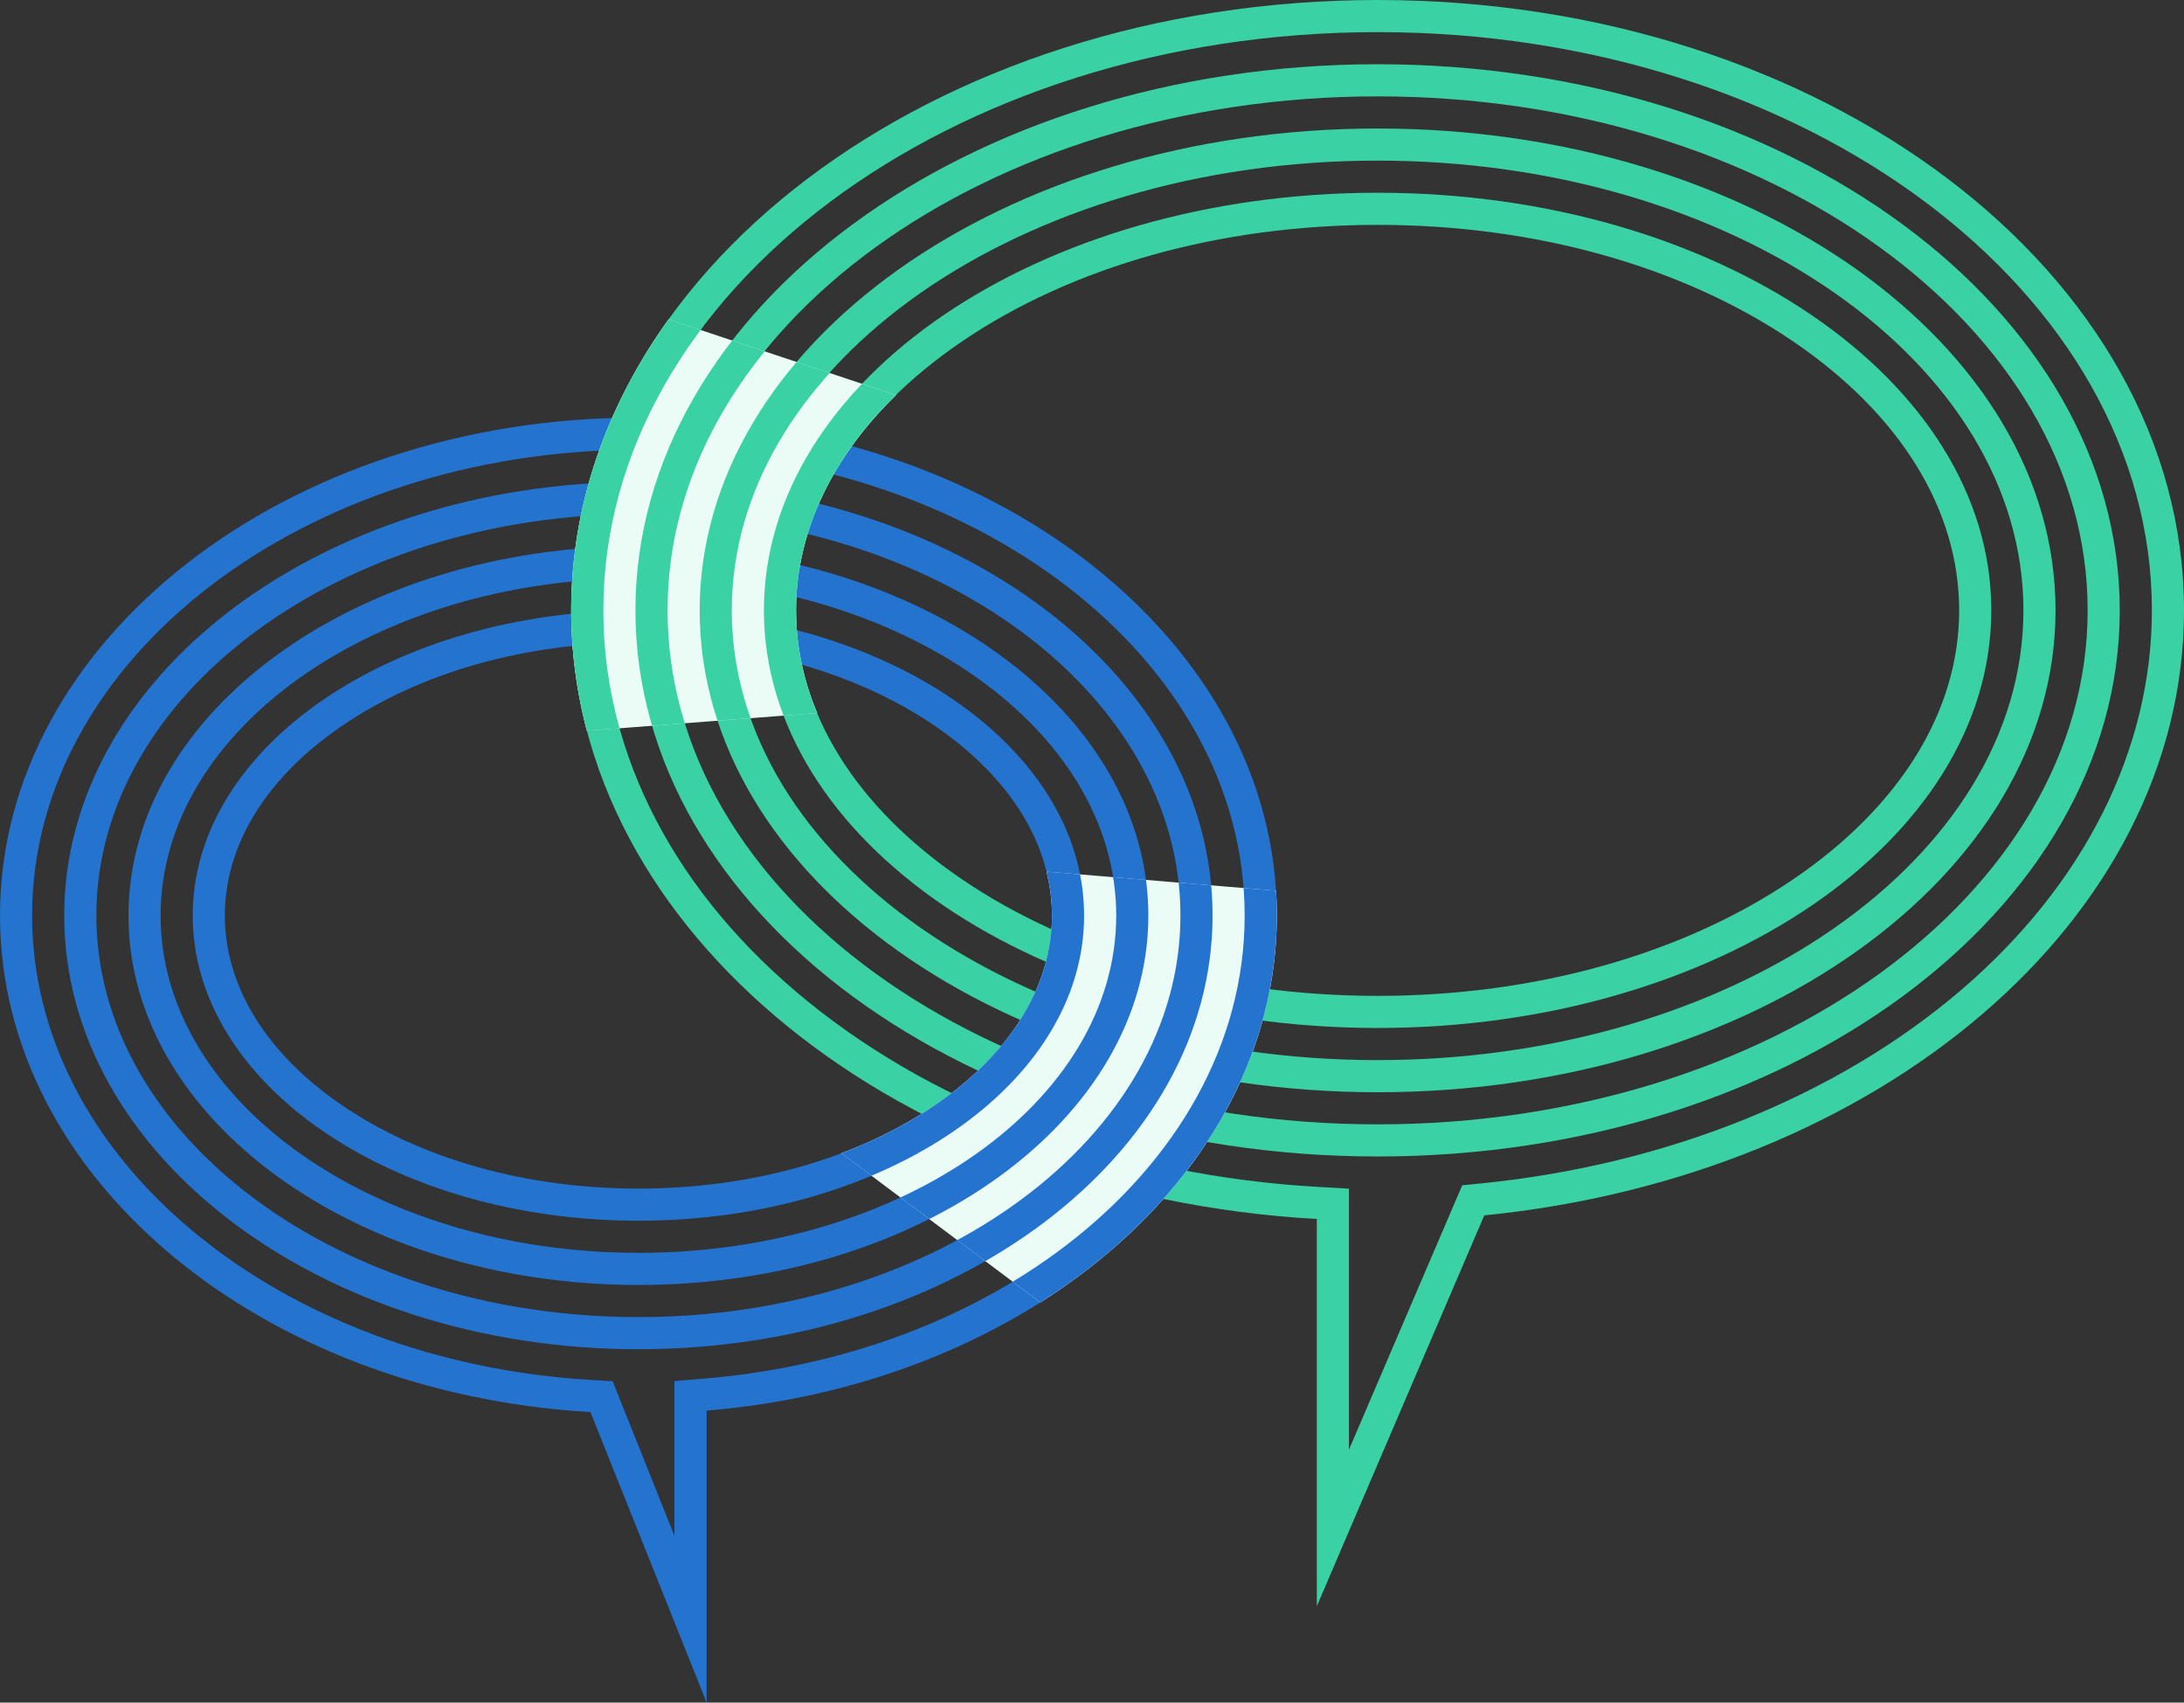 <svg id="Group_3640" data-name="Group 3640" xmlns="http://www.w3.org/2000/svg" xmlns:xlink="http://www.w3.org/1999/xlink" width="289.999" height="226.029" viewBox="0 0 289.999 226.029">
    <rect x="0" y="0" width="289.999" height="226.029" fill="#333333" stroke="none"/>
    <defs>
        <clipPath id="clip-path">
            <path id="Path_77424" data-name="Path 77424" d="M88.923,88.338a62.386,62.386,0,0,0,2.088,15.985l30.581-2.352a35.1,35.1,0,0,1-2.816-13.633c0-10.29,4.656-20.167,13.276-28.576L101.86,49.7C93.61,61.182,88.923,74.346,88.923,88.338" transform="translate(-88.923 -49.697)" fill="none"/>
        </clipPath>
        <clipPath id="clip-path-2">
            <path id="Path_77430" data-name="Path 77430" d="M158.947,141.494c0,9.371-5.5,18.3-15.477,25.129a58.728,58.728,0,0,1-12.488,6.418L157.4,192.852c19.157-12.119,31.4-30.622,31.4-51.358,0-1.1-.038-2.2-.106-3.295l-30.482-2.54a24.113,24.113,0,0,1,.734,5.835" transform="translate(-130.982 -135.659)" fill="none"/>
        </clipPath>
    </defs>
    <g id="Group_3458" data-name="Group 3458" transform="translate(0)">
        <g id="Group_3642" data-name="Group 3642">
            <path id="Path_77410" data-name="Path 77410" d="M84.77,69.265c44.39,0,80.5,27.74,80.5,61.838,0,15.164-7.251,29.763-20.418,41.107-13.343,11.5-31.591,18.731-51.385,20.37l-3.913.324v20.54l-7.2-18.006-1.007-2.517-2.706-.157c-20.37-1.18-39.245-8.234-53.149-19.862-13.69-11.448-21.23-26.292-21.23-41.8,0-34.1,36.114-61.838,80.5-61.838m0-4.265C37.952,65,0,94.6,0,131.1c0,34.836,34.557,63.376,78.4,65.918l15.427,38.567V196.83c42.559-3.524,75.716-31.6,75.716-65.727,0-36.508-37.952-66.1-84.77-66.1" transform="translate(0 -9.559)" fill="#2473cf"/>
            <path id="Path_77412" data-name="Path 77412" d="M197.471,14.265c51.987,0,94.282,30.61,94.282,68.235s-42.295,68.235-94.282,68.235-94.282-30.61-94.282-68.235,42.294-68.235,94.282-68.235m0-4.265c-54.427,0-98.547,32.46-98.547,72.5s44.12,72.5,98.547,72.5,98.546-32.46,98.546-72.5S251.9,10,197.471,10" transform="translate(-14.548 -1.471)" fill="#3ad1a4"/>
            <path id="Path_77413" data-name="Path 77413" d="M198.942,24.265c47.284,0,85.752,26.784,85.752,59.706s-38.469,59.706-85.752,59.706-85.753-26.784-85.753-59.706,38.468-59.706,85.753-59.706m0-4.265c-49.716,0-90.018,28.641-90.018,63.971s40.3,63.971,90.018,63.971,90.017-28.641,90.017-63.971S248.656,20,198.942,20" transform="translate(-16.018 -2.941)" fill="#3ad1a4"/>
            <path id="Path_77414" data-name="Path 77414" d="M200.412,34.265c20.918,0,40.53,5.5,55.221,15.5,14.189,9.653,22,22.323,22,35.677s-7.813,26.024-22,35.677c-14.691,9.995-34.3,15.5-55.221,15.5s-40.532-5.5-55.222-15.5c-14.19-9.653-22-22.323-22-35.677s7.812-26.024,22-35.677c14.69-9.995,34.3-15.5,55.222-15.5m0-4.265c-45.005,0-81.488,24.822-81.488,55.441s36.483,55.441,81.488,55.441S281.9,116.06,281.9,85.441,245.416,30,200.412,30" transform="translate(-17.489 -4.412)" fill="#3ad1a4"/>
            <path id="Path_77415" data-name="Path 77415" d="M86.24,79.265c39.687,0,71.975,23.914,71.975,53.309s-32.288,53.309-71.975,53.309-71.975-23.914-71.975-53.309S46.553,79.265,86.24,79.265m0-4.265C44.134,75,10,100.777,10,132.574s34.134,57.574,76.24,57.574,76.24-25.777,76.24-57.574S128.346,75,86.24,75" transform="translate(-1.471 -11.029)" fill="#2473cf"/>
            <path id="Path_77416" data-name="Path 77416" d="M87.711,89.265c34.984,0,63.446,20.088,63.446,44.779s-28.462,44.779-63.446,44.779-63.446-20.088-63.446-44.779S52.727,89.265,87.711,89.265m0-4.265C50.315,85,20,106.958,20,134.044s30.315,49.044,67.711,49.044,67.711-21.958,67.711-49.044S125.106,85,87.711,85" transform="translate(-2.941 -12.5)" fill="#2473cf"/>
            <path id="Path_77417" data-name="Path 77417" d="M89.181,99.265c14.956,0,28.962,3.949,39.438,11.121,9.981,6.833,15.478,15.757,15.478,25.129s-5.5,18.3-15.478,25.129c-10.476,7.172-24.482,11.121-39.438,11.121s-28.962-3.949-39.438-11.121c-9.981-6.833-15.478-15.757-15.478-25.129s5.5-18.3,15.478-25.129c10.476-7.172,24.482-11.121,39.438-11.121m0-4.265C56.5,95,30,113.139,30,135.515s26.5,40.515,59.181,40.515,59.181-18.139,59.181-40.515S121.866,95,89.181,95" transform="translate(-4.412 -13.971)" fill="#2473cf"/>
            <path id="Path_77418" data-name="Path 77418" d="M196,4.265c56.69,0,102.811,34.437,102.811,76.765,0,18.505-8.985,36.395-25.3,50.375-16.468,14.109-39.115,23.238-63.77,25.7l-2.505.251-.991,2.313-14.051,32.785V157.8l-4.024-.227c-25.984-1.465-50.069-10.206-67.817-24.613-17.517-14.218-27.164-32.66-27.164-51.93C93.189,38.7,139.31,4.265,196,4.265M196,0C136.863,0,88.924,36.278,88.924,81.029c0,42.7,43.639,77.679,99.005,80.8v51.405l22.236-51.884c52.441-5.246,92.911-39.205,92.911-80.322C303.076,36.278,255.137,0,196,0" transform="translate(-13.077)" fill="#3ad1a4"/>
            <path id="Path_77419" data-name="Path 77419" d="M118.776,88.338c0-10.289,4.656-20.167,13.276-28.577L101.86,49.7C93.61,61.182,88.923,74.346,88.923,88.338a62.386,62.386,0,0,0,2.088,15.985l30.581-2.352a35.1,35.1,0,0,1-2.816-13.633" transform="translate(-13.077 -7.308)" fill="#ebfbf6"/>
        </g>
    </g>
    <g id="Group_3460" data-name="Group 3460" transform="translate(75.846 42.389)">
        <g id="Group_3459" data-name="Group 3459" clip-path="url(#clip-path)">
            <path id="Path_77420" data-name="Path 77420" d="M196,4.265c56.69,0,102.811,34.437,102.811,76.765S252.69,157.794,196,157.794,93.189,123.357,93.189,81.029,139.31,4.265,196,4.265M196,0C136.863,0,88.924,36.278,88.924,81.029S136.863,162.059,196,162.059s107.076-36.278,107.076-81.029S255.137,0,196,0" transform="translate(-88.923 -42.389)" fill="#3ad1a4"/>
            <path id="Path_77421" data-name="Path 77421" d="M197.471,14.265c26.865,0,51.342,8.2,68.772,21.666,16.007,12.342,25.51,28.752,25.51,46.569s-9.5,34.227-25.51,46.569c-17.43,13.471-41.907,21.666-68.772,21.666s-51.344-8.2-68.774-21.666c-16.007-12.342-25.509-28.752-25.509-46.569s9.5-34.227,25.509-46.569c17.43-13.471,41.908-21.666,68.774-21.666m0-4.265c-54.427,0-98.547,32.46-98.547,72.5s44.12,72.5,98.547,72.5,98.546-32.46,98.546-72.5S251.9,10,197.471,10" transform="translate(-90.394 -43.859)" fill="#3ad1a4"/>
            <path id="Path_77422" data-name="Path 77422" d="M198.942,24.265c23.892,0,45.936,6.85,62,18.583,15.1,11,23.755,25.537,23.755,41.123s-8.658,30.125-23.755,41.123c-16.061,11.733-38.105,18.583-62,18.583s-45.938-6.85-62-18.583c-15.1-11-23.755-25.537-23.755-41.123s8.658-30.125,23.755-41.123c16.06-11.733,38.1-18.583,62-18.583m0-4.265c-49.716,0-90.018,28.641-90.018,63.971s40.3,63.971,90.018,63.971,90.017-28.641,90.017-63.971S248.656,20,198.942,20" transform="translate(-91.864 -45.33)" fill="#3ad1a4"/>
            <path id="Path_77423" data-name="Path 77423" d="M200.412,34.265c20.918,0,40.53,5.5,55.221,15.5,14.189,9.653,22,22.323,22,35.677s-7.813,26.024-22,35.677c-14.691,9.995-34.3,15.5-55.221,15.5s-40.532-5.5-55.222-15.5c-14.19-9.653-22-22.323-22-35.677s7.812-26.024,22-35.677c14.69-9.995,34.3-15.5,55.222-15.5m0-4.265c-45.005,0-81.488,24.822-81.488,55.441s36.483,55.441,81.488,55.441S281.9,116.06,281.9,85.441,245.416,30,200.412,30" transform="translate(-93.335 -46.8)" fill="#3ad1a4"/>
        </g>
    </g>
    <g id="Group_3462" data-name="Group 3462" transform="translate(0)">
        <g id="Group_3641" data-name="Group 3641">
            <path id="Path_77425" data-name="Path 77425" d="M188.7,138.2l-30.482-2.54a24.113,24.113,0,0,1,.734,5.835c0,9.371-5.5,18.3-15.477,25.129a58.731,58.731,0,0,1-12.488,6.418l26.414,19.81c19.157-12.119,31.4-30.621,31.4-51.357q0-1.658-.1-3.295" transform="translate(-19.262 -19.95)" fill="#ebfbf6"/>
        </g>
    </g>
    <g id="Group_3464" data-name="Group 3464" transform="translate(111.72 115.709)">
        <g id="Group_3463" data-name="Group 3463" clip-path="url(#clip-path-2)">
            <path id="Path_77426" data-name="Path 77426" d="M84.77,69.265c44.39,0,80.5,27.74,80.5,61.838s-36.114,61.838-80.5,61.838S4.265,165.2,4.265,131.1s36.114-61.838,80.5-61.838m0-4.265C37.952,65,0,94.6,0,131.1s37.952,66.1,84.77,66.1,84.77-29.6,84.77-66.1S131.587,65,84.77,65" transform="translate(-111.72 -125.268)" fill="#2473cf"/>
            <path id="Path_77427" data-name="Path 77427" d="M86.24,79.265c39.687,0,71.975,23.914,71.975,53.309s-32.288,53.309-71.975,53.309-71.975-23.914-71.975-53.309S46.553,79.265,86.24,79.265m0-4.265C44.134,75,10,100.777,10,132.574s34.134,57.574,76.24,57.574,76.24-25.777,76.24-57.574S128.346,75,86.24,75" transform="translate(-113.191 -126.739)" fill="#2473cf"/>
            <path id="Path_77428" data-name="Path 77428" d="M87.711,89.265c34.984,0,63.446,20.088,63.446,44.779s-28.462,44.779-63.446,44.779-63.446-20.088-63.446-44.779S52.727,89.265,87.711,89.265m0-4.265C50.315,85,20,106.958,20,134.044s30.315,49.044,67.711,49.044,67.711-21.958,67.711-49.044S125.106,85,87.711,85" transform="translate(-114.661 -128.209)" fill="#2473cf"/>
            <path id="Path_77429" data-name="Path 77429" d="M89.181,99.265c14.956,0,28.962,3.949,39.438,11.121,9.981,6.833,15.478,15.757,15.478,25.129s-5.5,18.3-15.478,25.129c-10.476,7.172-24.482,11.121-39.438,11.121s-28.962-3.949-39.438-11.121c-9.981-6.833-15.478-15.757-15.478-25.129s5.5-18.3,15.478-25.129c10.476-7.172,24.482-11.121,39.438-11.121m0-4.265C56.5,95,30,113.139,30,135.515s26.5,40.515,59.181,40.515,59.181-18.139,59.181-40.515S121.866,95,89.181,95" transform="translate(-116.132 -129.68)" fill="#2473cf"/>
        </g>
    </g>
</svg>
